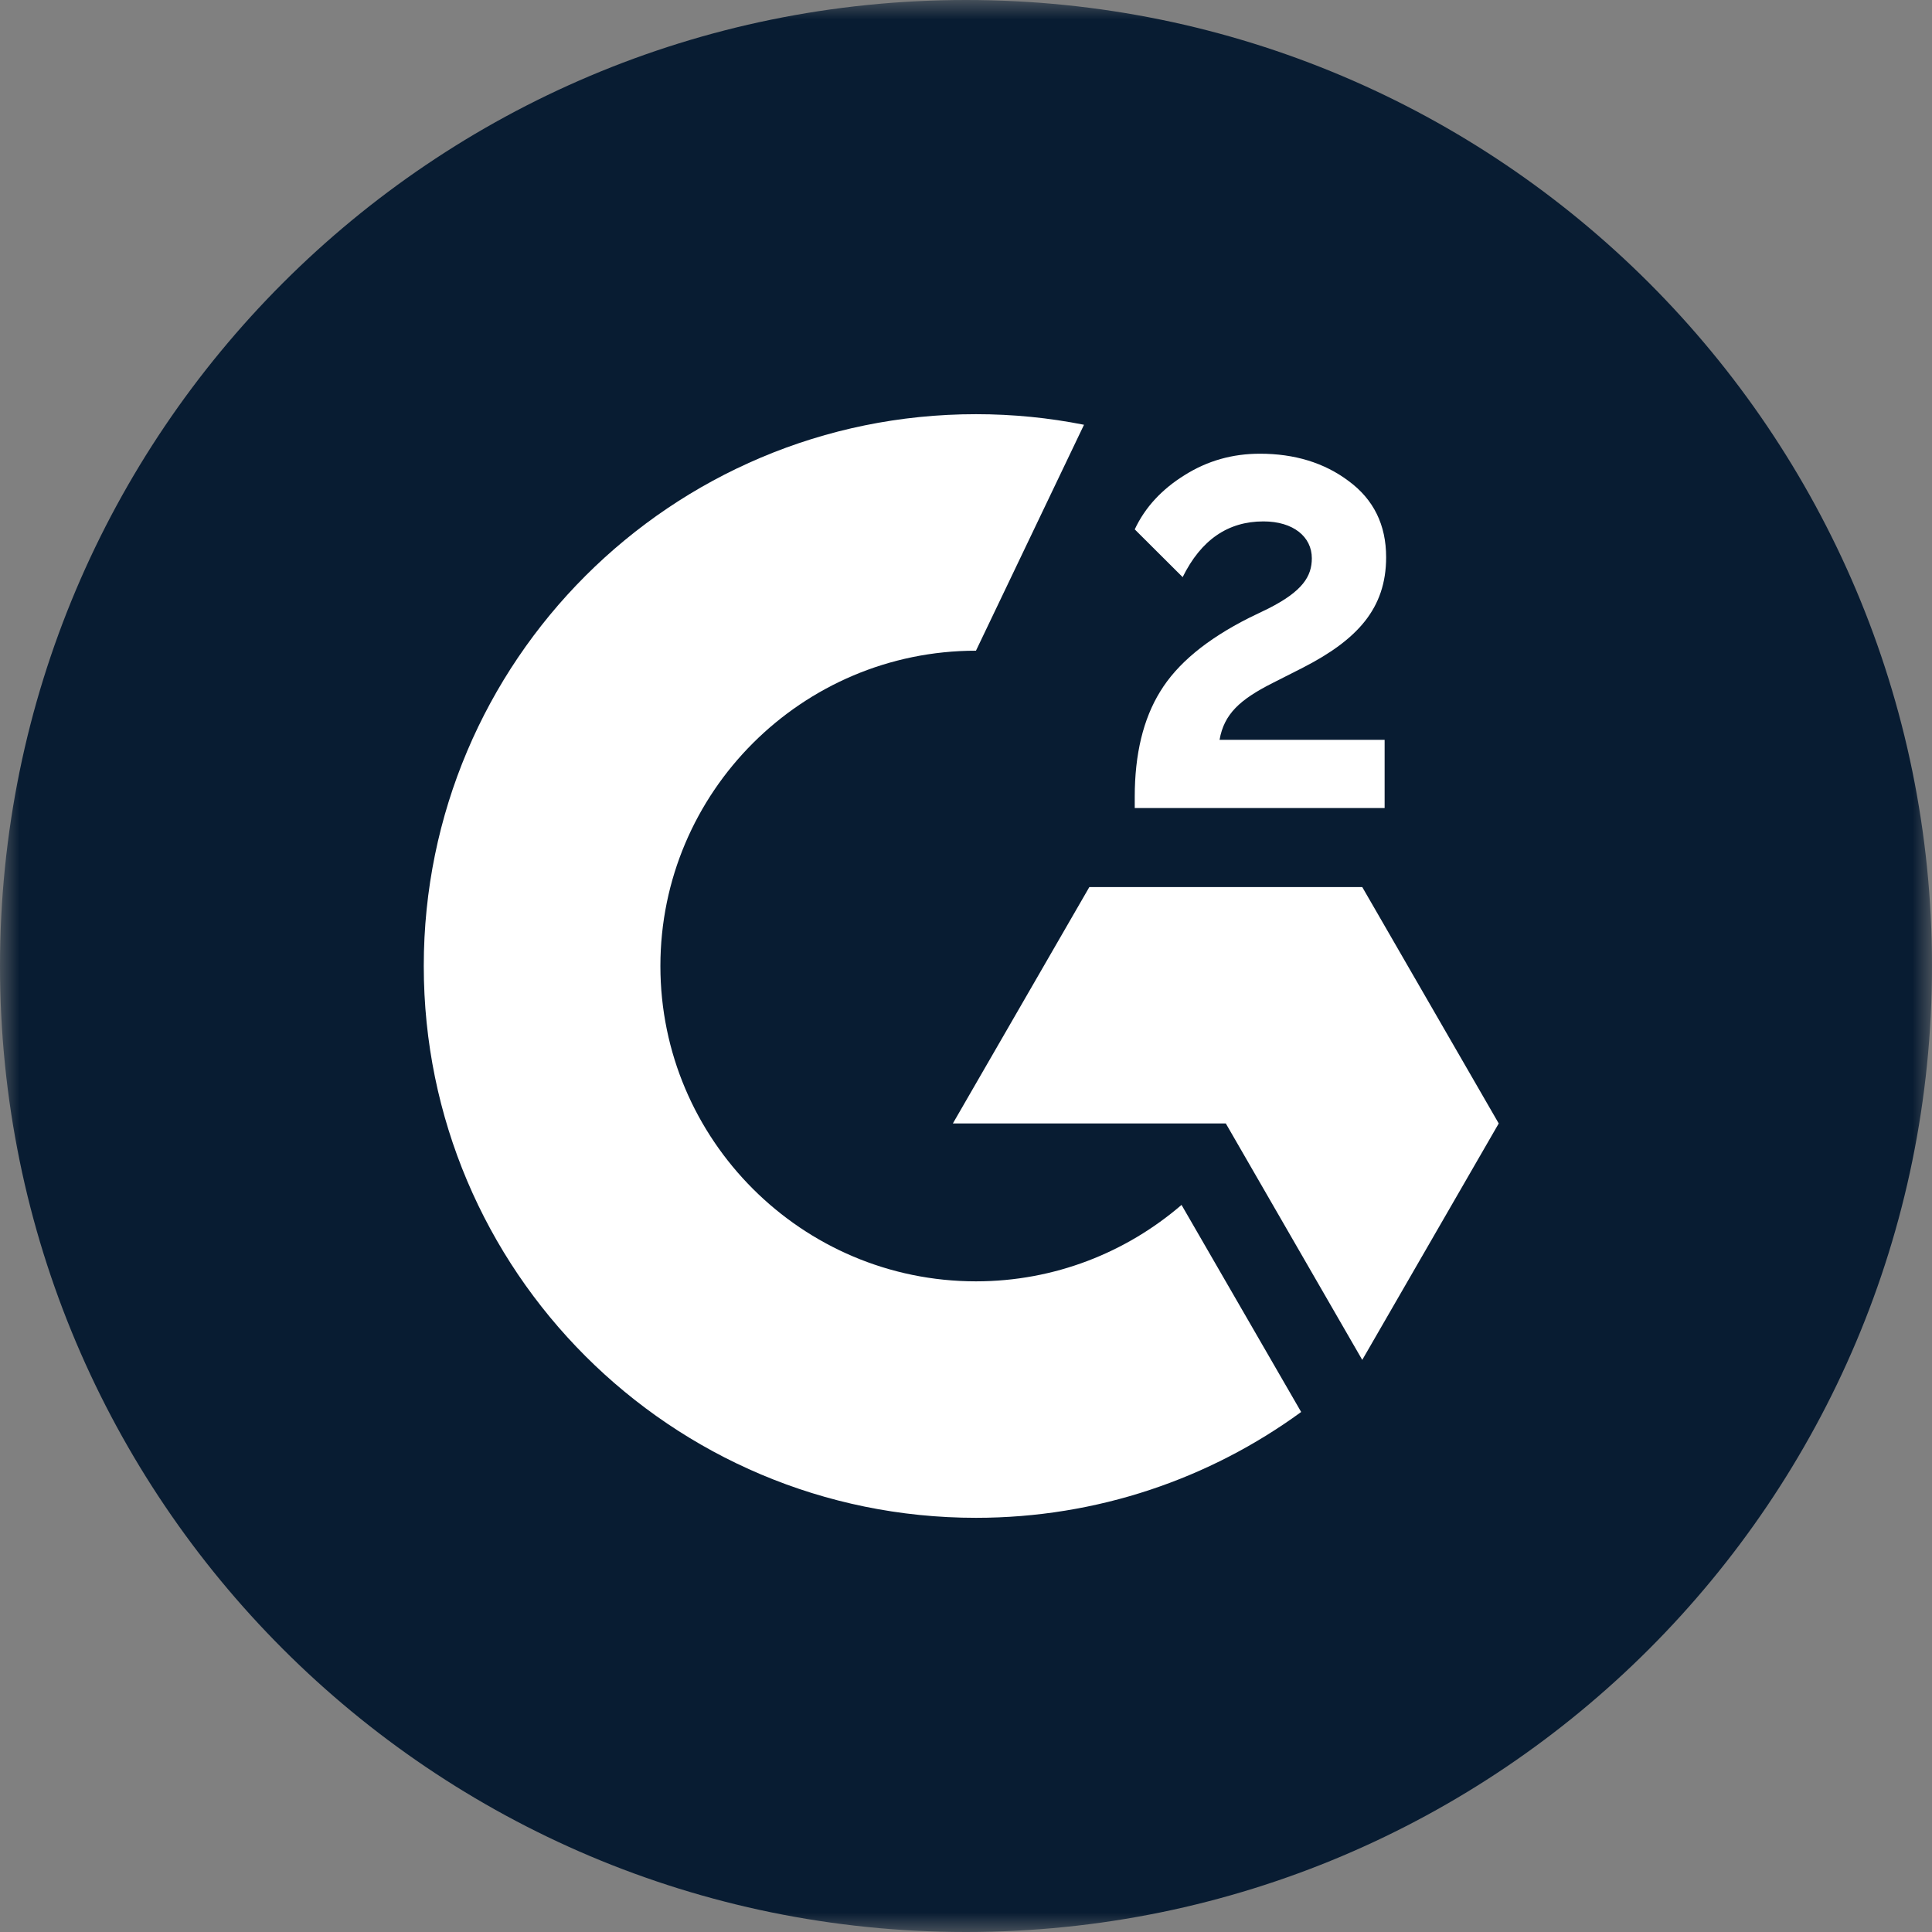 <svg width="50" height="50" viewBox="0 0 50 50" fill="none" xmlns="http://www.w3.org/2000/svg">
<rect x="0" y="0" width="50" height="50" fill="#808080" stroke="none"/>
<g clip-path="url(#clip0_2936_15149)">
<mask id="mask0_2936_15149" style="mask-type:luminance" maskUnits="userSpaceOnUse" x="0" y="0" width="50" height="50">
<path d="M50 0H0V50H50V0Z" fill="white"/>
</mask>
<g mask="url(#mask0_2936_15149)">
<path fill-rule="evenodd" clip-rule="evenodd" d="M50 25C50 38.807 38.807 50 25 50C11.193 50 0 38.807 0 25C0 11.193 11.193 0 25 0C38.807 0 50 11.193 50 25Z" fill="#081C32"/>
<path fill-rule="evenodd" clip-rule="evenodd" d="M35.834 19.147H31.562C31.678 18.478 32.091 18.104 32.93 17.679L33.717 17.28C35.124 16.559 35.873 15.748 35.873 14.421C35.873 13.584 35.55 12.927 34.905 12.451C34.272 11.974 33.498 11.742 32.607 11.742C31.897 11.742 31.252 11.923 30.658 12.296C30.077 12.657 29.638 13.12 29.367 13.7L30.607 14.936C31.084 13.97 31.781 13.494 32.697 13.494C33.472 13.494 33.95 13.893 33.95 14.447C33.95 14.911 33.717 15.297 32.827 15.748L32.323 15.992C31.226 16.546 30.464 17.177 30.025 17.898C29.587 18.607 29.367 19.521 29.367 20.616V20.912H35.834V19.147Z" fill="white"/>
<path fill-rule="evenodd" clip-rule="evenodd" d="M35.255 22.957H28.192L24.66 29.075H31.724L35.255 35.194L38.787 29.075L35.255 22.957Z" fill="white"/>
<path fill-rule="evenodd" clip-rule="evenodd" d="M25.258 33.161C20.755 33.161 17.091 29.5 17.091 25C17.091 20.5 20.755 16.84 25.258 16.84L28.054 10.993C27.15 10.813 26.215 10.719 25.258 10.719C17.365 10.719 10.967 17.113 10.967 25C10.967 32.888 17.365 39.281 25.258 39.281C28.405 39.281 31.314 38.264 33.674 36.542L30.578 31.183C29.148 32.414 27.289 33.161 25.258 33.161Z" fill="white"/>
</g>
</g>
<defs>
<clipPath id="clip0_2936_15149">
<rect width="50" height="50" fill="white"/>
</clipPath>
</defs>
</svg>
